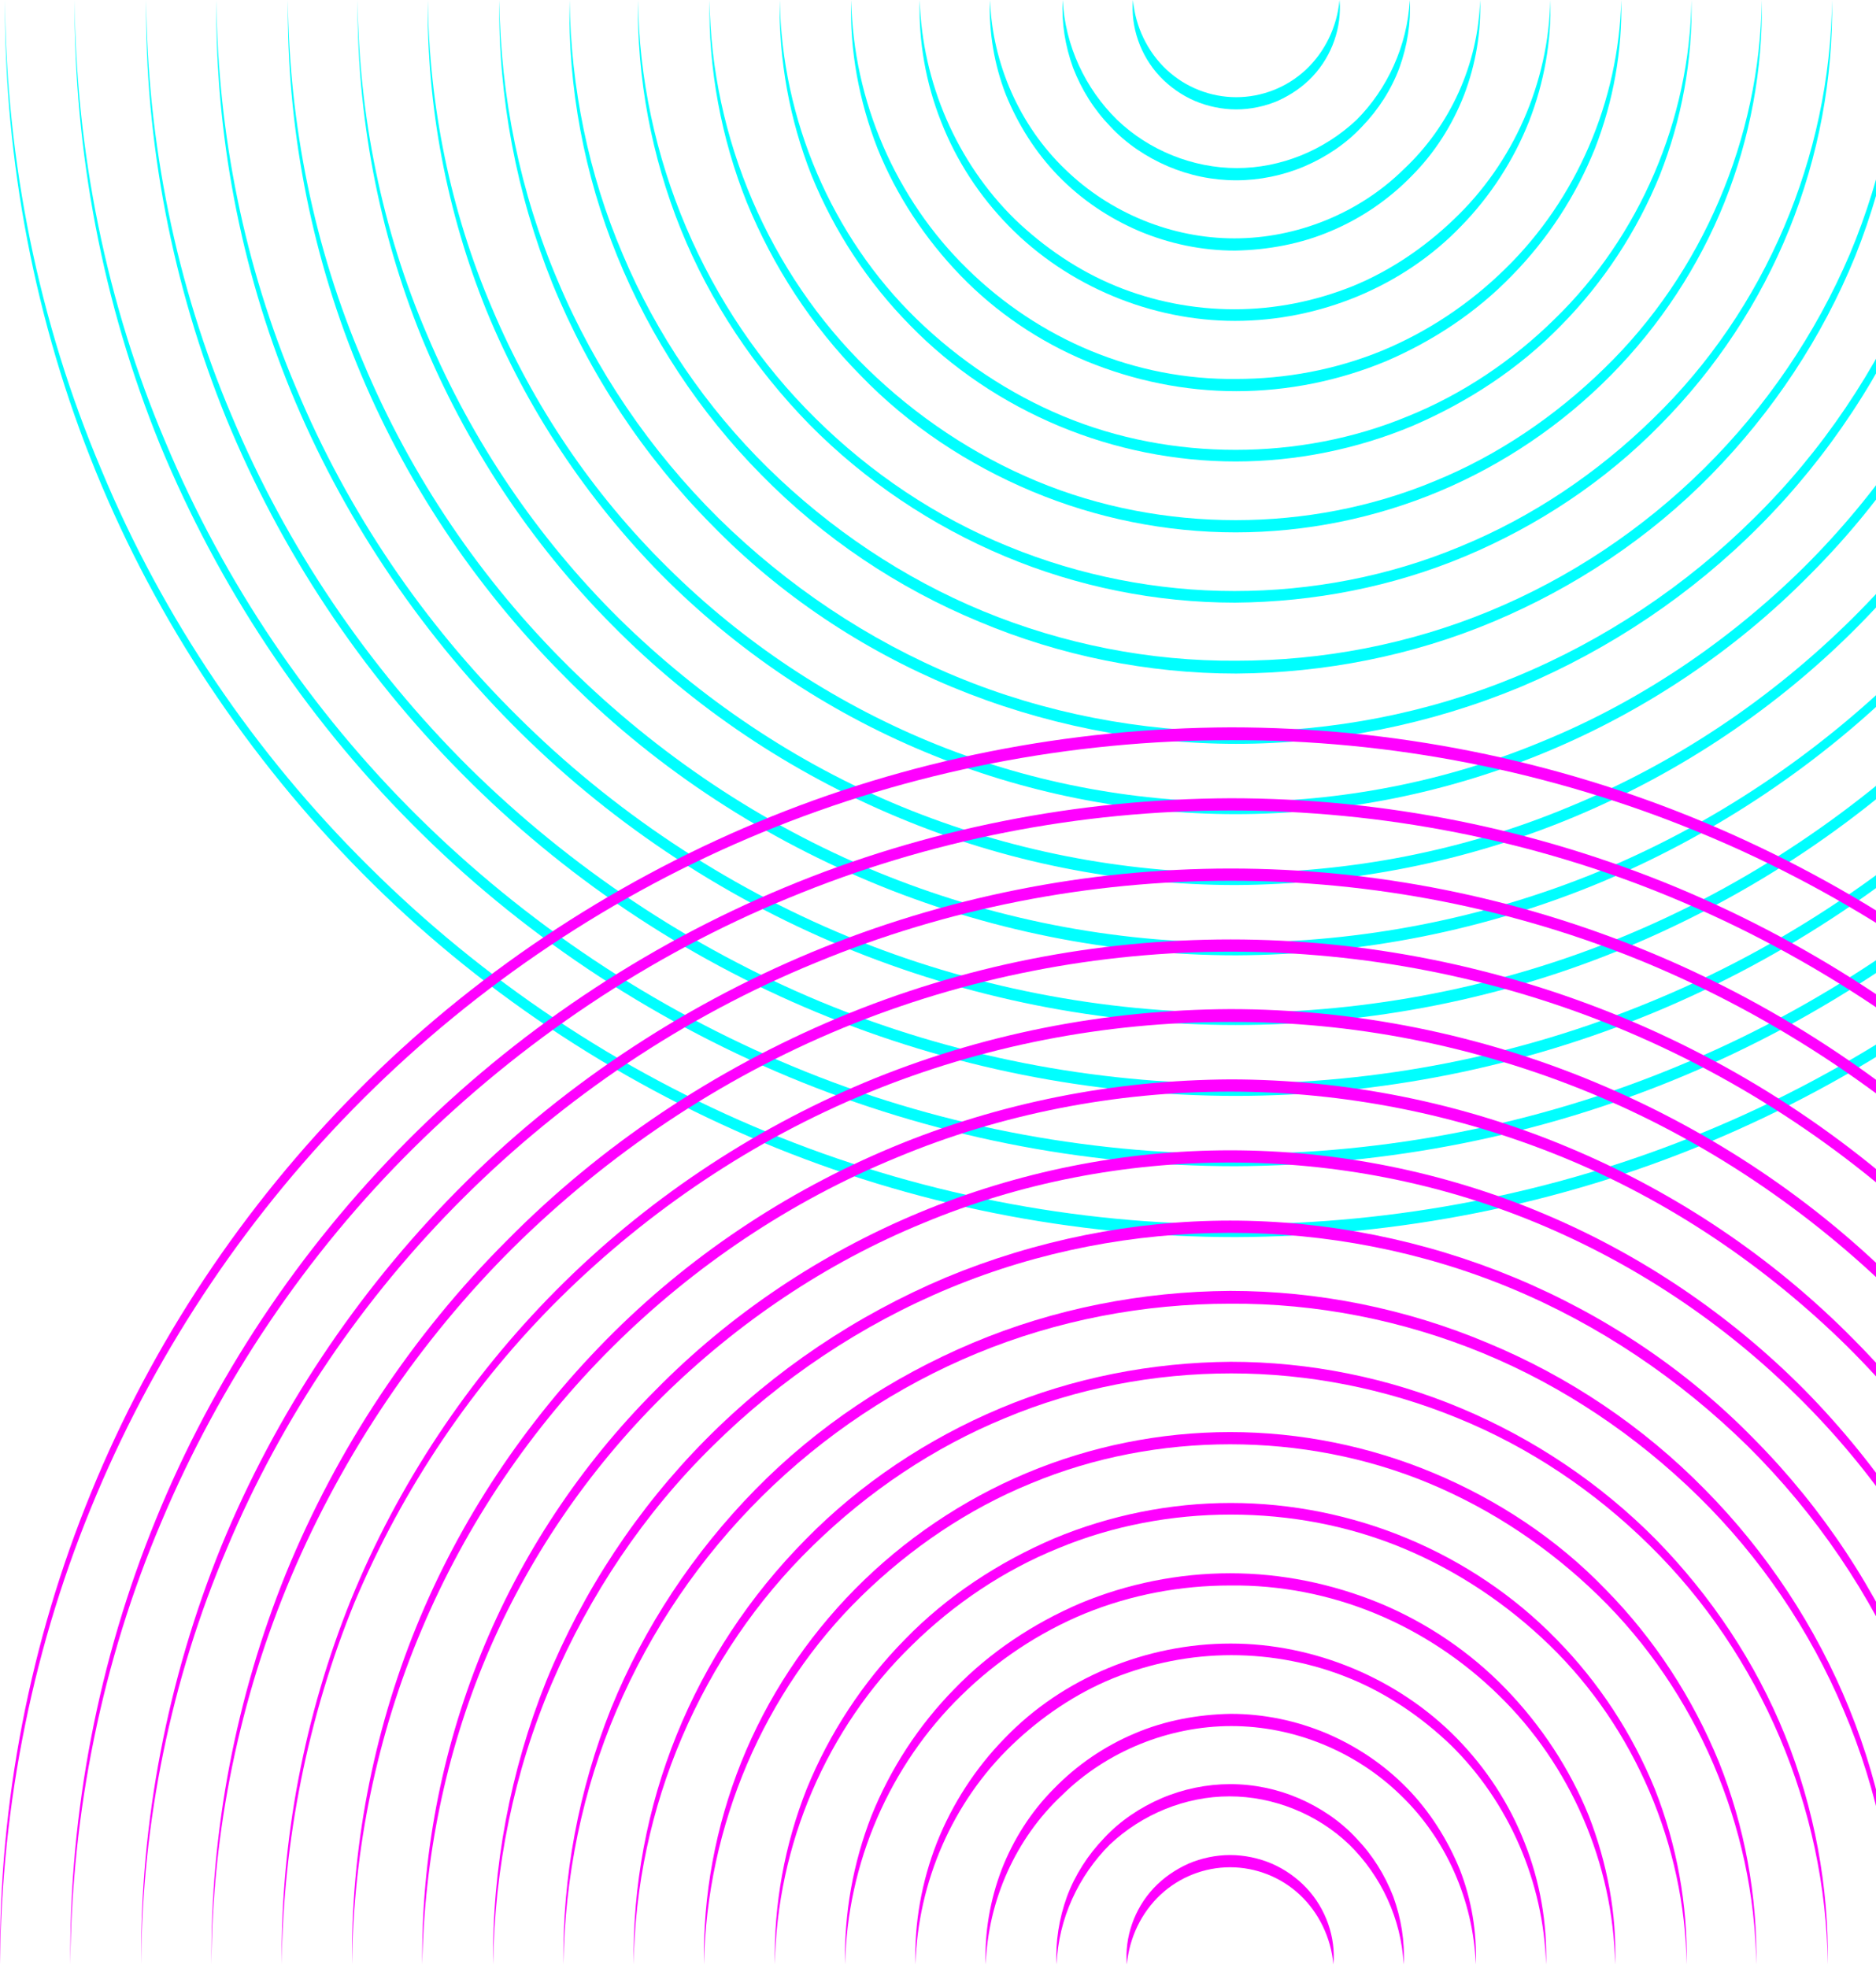 <svg width="307" height="322" viewBox="0 0 307 322" fill="none" xmlns="http://www.w3.org/2000/svg">
<path d="M403.606 0C403.806 26.4 398.706 52.8 388.706 77.2C378.706 101.7 363.806 124.1 345.106 142.9C326.506 161.7 304.006 176.7 279.606 186.9C255.206 197.1 228.706 202.3 202.206 202.4C175.706 202.4 149.206 197.1 124.806 186.9C100.406 176.7 77.906 161.7 59.306 142.9C40.706 124.1 25.706 101.7 15.706 77.2C5.706 52.7 0.706 26.3 0.806 0C1.006 26.4 6.306 52.6 16.606 76.9C26.706 101.2 41.706 123.3 60.406 141.8C79.006 160.3 101.206 175.2 125.506 185.2C149.706 195.2 176.006 200.4 202.206 200.3C228.406 200.3 254.706 195.2 278.906 185.2C303.206 175.2 325.406 160.3 344.006 141.8C362.606 123.3 377.606 101.1 387.806 76.9C398.106 52.7 403.406 26.4 403.606 0Z" fill="#00FFFF"/>
<path d="M392.006 0C392.206 24.8 387.406 49.8 378.006 72.8C368.606 95.9 354.506 117 336.906 134.7C319.306 152.4 298.206 166.6 275.106 176.2C252.106 185.8 227.106 190.7 202.106 190.8C177.106 190.8 152.206 185.8 129.106 176.2C106.106 166.6 84.906 152.5 67.306 134.7C49.706 117 35.706 95.8 26.206 72.8C16.806 49.7 12.106 24.8 12.206 0C12.406 24.8 17.406 49.6 27.106 72.4C36.706 95.3 50.806 116.2 68.406 133.6C86.006 151 106.906 165 129.806 174.5C152.606 184 177.406 188.8 202.106 188.8C226.806 188.8 251.506 184 274.406 174.5C297.306 165.1 318.206 151 335.806 133.6C353.406 116.2 367.506 95.2 377.106 72.4C386.806 49.6 391.906 24.9 392.006 0Z" fill="#00FFFF"/>
<path d="M380.506 0C380.706 23.3 376.206 46.7 367.406 68.4C358.506 90.1 345.306 109.9 328.806 126.6C312.306 143.3 292.406 156.6 270.806 165.6C249.106 174.6 225.706 179.3 202.206 179.3C178.706 179.3 155.306 174.6 133.606 165.6C111.906 156.6 92.106 143.3 75.606 126.6C59.106 110 45.906 90.1 37.006 68.4C28.206 46.7 23.706 23.3 23.906 0C24.106 23.3 28.806 46.6 37.906 68C46.906 89.5 60.206 109.1 76.706 125.5C93.206 141.8 112.906 155 134.306 163.9C155.806 172.8 179.006 177.3 202.206 177.3C225.406 177.3 248.606 172.8 270.106 163.9C291.606 155.1 311.206 141.9 327.706 125.5C344.206 109.1 357.506 89.5 366.506 68C375.606 46.6 380.306 23.4 380.506 0Z" fill="#00FFFF"/>
<path d="M369.006 0C369.206 21.8 365.006 43.7 356.806 64C348.506 84.3 336.206 102.9 320.706 118.4C305.306 134 286.706 146.4 266.406 154.9C246.106 163.4 224.206 167.7 202.206 167.7C180.206 167.7 158.306 163.3 138.006 154.9C117.706 146.5 99.106 134 83.706 118.4C68.306 102.8 55.906 84.2 47.606 64C39.306 43.7 35.206 21.8 35.406 0C35.606 21.8 40.006 43.6 48.506 63.6C56.906 83.7 69.306 102 84.806 117.3C100.206 132.6 118.606 144.9 138.706 153.2C158.806 161.5 180.506 165.7 202.206 165.7C223.906 165.7 245.606 161.5 265.706 153.2C285.806 144.9 304.106 132.6 319.606 117.3C335.006 102 347.406 83.6 355.906 63.6C364.406 43.6 368.806 21.8 369.006 0Z" fill="#00FFFF"/>
<path d="M357.506 0C357.706 20.3 353.806 40.7 346.206 59.6C338.506 78.5 327.006 95.8 312.606 110.3C298.206 124.8 280.906 136.4 262.106 144.3C243.206 152.2 222.806 156.2 202.306 156.3C181.906 156.3 161.406 152.2 142.506 144.3C123.606 136.4 106.306 124.9 92.006 110.3C77.606 95.8 66.106 78.5 58.406 59.6C50.706 40.7 46.906 20.3 47.106 0C47.306 20.3 51.406 40.6 59.406 59.2C67.206 77.9 78.806 95 93.206 109.2C107.606 123.4 124.706 134.9 143.406 142.6C162.106 150.3 182.306 154.3 202.506 154.2C222.706 154.2 242.906 150.3 261.606 142.6C280.306 134.9 297.406 123.4 311.806 109.2C326.206 95 337.706 77.9 345.606 59.2C353.106 40.6 357.306 20.3 357.506 0Z" fill="#00FFFF"/>
<path d="M345.906 0C346.106 18.8 342.506 37.7 335.406 55.2C328.306 72.7 317.606 88.7 304.306 102.2C291.006 115.7 275.006 126.4 257.506 133.7C240.006 141 221.106 144.7 202.206 144.8C183.306 144.8 164.306 141 146.906 133.7C129.406 126.4 113.406 115.7 100.106 102.2C86.806 88.8 76.206 72.7 69.006 55.2C61.906 37.7 58.406 18.8 58.506 0C58.706 18.8 62.506 37.6 69.906 54.8C77.206 72.1 87.906 87.9 101.206 101.1C114.506 114.2 130.306 124.9 147.606 132C164.906 139.1 183.606 142.8 202.206 142.8C220.906 142.8 239.606 139.2 256.806 132C274.106 124.9 289.906 114.3 303.206 101.1C316.506 87.9 327.206 72.1 334.506 54.8C341.906 37.6 345.806 18.8 345.906 0Z" fill="#00FFFF"/>
<path d="M334.406 0C334.606 17.3 331.306 34.7 324.806 50.8C318.306 66.9 308.506 81.7 296.206 94C284.006 106.4 269.206 116.3 253.106 123C237.006 129.7 219.606 133.2 202.206 133.2C184.806 133.2 167.306 129.7 151.306 123C135.206 116.3 120.506 106.4 108.206 94C96.006 81.6 86.206 66.9 79.606 50.8C73.106 34.7 69.806 17.3 70.006 0C70.206 17.3 73.706 34.5 80.506 50.4C87.206 66.3 97.006 80.8 109.306 92.9C121.506 105 136.106 114.7 152.006 121.3C167.906 127.9 185.106 131.2 202.206 131.2C219.406 131.2 236.606 127.9 252.406 121.3C268.306 114.8 282.806 105 295.106 92.9C307.306 80.8 317.206 66.3 323.906 50.4C330.706 34.5 334.206 17.3 334.406 0Z" fill="#00FFFF"/>
<path d="M322.906 0C323.106 15.8 320.106 31.7 314.206 46.4C308.206 61.1 299.306 74.6 288.106 85.9C276.906 97.2 263.506 106.2 248.806 112.4C234.106 118.5 218.206 121.7 202.306 121.7C186.406 121.7 170.506 118.5 155.806 112.4C141.106 106.3 127.606 97.3 116.506 85.9C105.306 74.6 96.406 61.1 90.406 46.4C84.506 31.7 81.506 15.8 81.706 0C81.906 15.8 85.106 31.5 91.306 46C97.406 60.5 106.406 73.7 117.606 84.8C128.806 95.8 142.006 104.7 156.506 110.7C171.006 116.7 186.706 119.7 202.306 119.7C218.006 119.7 233.606 116.7 248.106 110.7C262.606 104.7 275.906 95.8 287.006 84.8C298.206 73.8 307.106 60.5 313.306 46C319.506 31.5 322.706 15.8 322.906 0Z" fill="#00FFFF"/>
<path d="M311.406 0C311.606 14.3 308.906 28.6 303.606 41.9C298.206 55.2 290.106 67.4 280.006 77.7C269.906 88 257.706 96.1 244.406 101.7C231.106 107.3 216.706 110.1 202.306 110.2C187.906 110.2 173.506 107.3 160.206 101.7C146.906 96.2 134.706 88 124.606 77.7C114.506 67.5 106.406 55.2 101.006 41.9C95.606 28.6 92.906 14.2 93.206 0C93.406 14.3 96.306 28.5 101.906 41.6C107.406 54.7 115.606 66.7 125.706 76.6C135.806 86.5 147.806 94.6 160.906 100C174.006 105.4 188.206 108.2 202.306 108.1C216.506 108.1 230.606 105.4 243.706 100C256.806 94.6 268.806 86.6 278.906 76.6C289.006 66.6 297.106 54.7 302.706 41.6C308.206 28.5 311.106 14.3 311.406 0Z" fill="#00FFFF"/>
<path d="M299.806 0C300.006 12.8 297.606 25.6 292.806 37.5C288.006 49.4 280.806 60.3 271.706 69.5C262.706 78.7 251.706 86 239.806 91C227.906 96 215.006 98.5 202.106 98.6C189.206 98.6 176.306 96 164.406 91C152.506 86 141.606 78.7 132.506 69.5C123.506 60.3 116.206 49.4 111.406 37.5C106.606 25.6 104.206 12.7 104.406 0C104.706 25.6 115.406 50.7 133.506 68.5C142.506 77.4 153.206 84.6 165.006 89.4C176.706 94.2 189.406 96.7 202.006 96.7C214.606 96.7 227.306 94.3 239.006 89.4C250.706 84.6 261.406 77.4 270.506 68.5C288.906 50.7 299.506 25.6 299.806 0Z" fill="#00FFFF"/>
<path d="M288.306 0C288.506 11.3 286.406 22.6 282.206 33.1C278.006 43.6 271.606 53.3 263.606 61.4C255.606 69.5 246.006 76 235.506 80.4C225.006 84.8 213.606 87.1 202.206 87.1C190.806 87.1 179.406 84.8 168.906 80.4C158.406 76 148.706 69.6 140.806 61.4C132.806 53.3 126.506 43.6 122.206 33.1C118.006 22.6 115.906 11.2 116.106 0C116.406 22.6 125.906 44.7 141.906 60.3C149.906 68.1 159.306 74.4 169.606 78.7C179.906 83 191.106 85.1 202.206 85.1C213.306 85.1 224.506 83 234.806 78.7C245.106 74.5 254.506 68.1 262.506 60.3C278.606 44.7 288.006 22.6 288.306 0Z" fill="#00FFFF"/>
<path d="M276.806 0C277.006 9.8 275.206 19.6 271.606 28.7C267.906 37.8 262.406 46.2 255.506 53.2C248.606 60.3 240.206 65.8 231.106 69.7C222.006 73.5 212.106 75.5 202.206 75.5C192.306 75.5 182.406 73.5 173.306 69.7C164.206 65.9 155.806 60.3 148.906 53.2C142.006 46.2 136.506 37.8 132.806 28.7C129.206 19.6 127.406 9.7 127.606 0C127.906 19.5 136.106 38.7 150.006 52.2C156.906 58.9 165.106 64.4 174.006 68.1C182.906 71.8 192.506 73.6 202.206 73.6C211.806 73.6 221.506 71.8 230.406 68.1C239.306 64.5 247.506 59 254.406 52.2C268.306 38.7 276.506 19.6 276.806 0Z" fill="#00FFFF"/>
<path d="M265.306 0C265.506 8.3 264.006 16.6 261.006 24.3C257.906 32 253.306 39.1 247.406 45.1C241.606 51.1 234.506 55.8 226.806 59.1C219.106 62.3 210.706 64 202.306 64C193.906 64 185.606 62.3 177.806 59.1C170.106 55.9 163.006 51.1 157.206 45.1C151.406 39.1 146.706 32 143.606 24.3C140.606 16.6 139.006 8.2 139.306 0C139.606 16.5 146.606 32.6 158.306 44C164.106 49.7 171.006 54.3 178.506 57.4C186.006 60.5 194.106 62.1 202.306 62C210.406 62 218.506 60.5 226.106 57.4C233.606 54.3 240.506 49.7 246.306 44C258.006 32.6 264.906 16.5 265.306 0Z" fill="#00FFFF"/>
<path d="M253.706 0C253.906 6.7 252.706 13.5 250.206 19.9C247.706 26.2 243.906 32.1 239.106 37C229.606 46.9 215.906 52.5 202.106 52.5C188.406 52.5 174.706 46.8 165.106 37C160.306 32.1 156.506 26.3 154.006 19.9C151.506 13.6 150.306 6.8 150.506 0C150.906 13.5 156.606 26.6 166.106 35.9C170.906 40.5 176.506 44.3 182.606 46.8C188.706 49.3 195.306 50.6 202.006 50.6C208.606 50.6 215.206 49.3 221.406 46.8C227.506 44.3 233.106 40.5 237.906 35.9C247.706 26.6 253.406 13.5 253.706 0Z" fill="#00FFFF"/>
<path d="M242.206 0C242.406 5.2 241.506 10.5 239.606 15.5C237.706 20.4 234.806 25 231.006 28.8C227.306 32.6 222.806 35.7 217.806 37.8C212.906 39.9 207.506 40.9 202.106 41C196.706 41 191.406 39.9 186.406 37.8C181.506 35.7 177.006 32.7 173.206 28.8C169.506 25 166.606 20.4 164.606 15.5C162.706 10.6 161.806 5.3 162.006 0C162.406 10.5 166.906 20.6 174.306 27.7C181.706 34.9 191.806 39 202.006 39C212.206 39 222.406 34.9 229.706 27.7C237.306 20.6 241.906 10.5 242.206 0Z" fill="#00FFFF"/>
<path d="M230.706 0C230.906 3.7 230.306 7.5 229.006 11.1C227.706 14.6 225.606 17.9 222.906 20.7C220.306 23.5 217.006 25.7 213.506 27.2C210.006 28.7 206.106 29.5 202.306 29.5C198.406 29.5 194.606 28.7 191.106 27.2C187.606 25.7 184.306 23.5 181.706 20.7C179.006 17.9 177.006 14.7 175.606 11.1C174.306 7.5 173.706 3.8 173.906 0C174.306 7.5 177.606 14.5 182.806 19.6C188.006 24.6 195.206 27.5 202.406 27.5C209.606 27.5 216.706 24.6 222.006 19.6C227.006 14.6 230.306 7.5 230.706 0Z" fill="#00FFFF"/>
<path d="M219.206 0C219.606 4.4 218.006 9.1 214.806 12.5C213.206 14.2 211.306 15.5 209.106 16.5C207.006 17.4 204.606 17.9 202.306 17.9C200.006 17.9 197.606 17.4 195.506 16.5C193.406 15.6 191.406 14.2 189.806 12.5C186.606 9.1 185.006 4.4 185.406 0C185.806 4.4 187.806 8.5 190.906 11.4C194.006 14.3 198.106 15.9 202.306 15.9C206.506 15.9 210.606 14.3 213.706 11.4C216.806 8.5 218.806 4.4 219.206 0Z" fill="#00FFFF"/>
<path d="M0.006 321.4C-0.194 295 4.906 268.6 14.906 244.2C24.906 219.7 39.806 197.3 58.506 178.5C77.106 159.7 99.606 144.7 124.006 134.5C148.406 124.3 174.906 119.1 201.406 119C227.906 119 254.406 124.3 278.806 134.5C303.206 144.7 325.706 159.7 344.306 178.5C362.906 197.3 377.906 219.7 387.906 244.2C397.906 268.7 402.906 295.1 402.806 321.4C402.606 295 397.306 268.8 387.006 244.5C376.906 220.2 361.906 198.1 343.206 179.6C324.606 161.1 302.406 146.2 278.106 136.2C253.906 126.2 227.606 121 201.406 121.1C175.206 121.1 148.906 126.2 124.706 136.2C100.406 146.2 78.206 161.1 59.606 179.6C41.006 198.1 26.006 220.3 15.806 244.5C5.506 268.8 0.206 295 0.006 321.4Z" fill="#FF00FF"/>
<path d="M11.506 321.4C11.306 296.6 16.106 271.6 25.506 248.6C34.906 225.5 49.006 204.4 66.606 186.7C84.206 169 105.306 154.8 128.406 145.2C151.406 135.6 176.406 130.7 201.406 130.6C226.406 130.6 251.306 135.6 274.406 145.2C297.406 154.8 318.606 168.9 336.206 186.7C353.806 204.4 367.806 225.6 377.306 248.6C386.706 271.7 391.406 296.6 391.306 321.4C391.106 296.6 386.106 271.8 376.406 249C366.806 226.1 352.706 205.2 335.106 187.8C317.506 170.4 296.606 156.4 273.706 146.9C250.906 137.4 226.106 132.6 201.406 132.6C176.706 132.6 152.006 137.4 129.106 146.9C106.206 156.3 85.306 170.4 67.706 187.8C50.106 205.2 36.005 226.2 26.405 249C16.706 271.8 11.706 296.5 11.506 321.4Z" fill="#FF00FF"/>
<path d="M23.106 321.4C22.906 298.1 27.406 274.7 36.206 253C45.106 231.3 58.306 211.5 74.806 194.8C91.306 178.1 111.206 164.8 132.806 155.8C154.506 146.8 177.906 142.1 201.406 142.1C224.906 142.1 248.306 146.8 270.006 155.8C291.706 164.8 311.506 178.1 328.006 194.8C344.506 211.4 357.706 231.3 366.606 253C375.406 274.7 379.906 298.1 379.706 321.4C379.506 298.1 374.806 274.8 365.706 253.4C356.706 231.9 343.406 212.3 326.906 195.9C310.406 179.6 290.706 166.4 269.306 157.5C247.806 148.6 224.606 144.1 201.406 144.1C178.206 144.1 155.006 148.6 133.506 157.5C112.006 166.3 92.406 179.5 75.906 195.9C59.406 212.3 46.106 231.9 37.106 253.4C28.006 274.8 23.206 298.1 23.106 321.4Z" fill="#FF00FF"/>
<path d="M34.606 321.4C34.406 299.6 38.605 277.7 46.806 257.4C55.105 237.1 67.406 218.5 82.906 203C98.305 187.4 116.906 175 137.206 166.5C157.506 158 179.406 153.7 201.406 153.7C223.406 153.7 245.306 158.1 265.606 166.5C285.906 174.9 304.506 187.4 319.906 203C335.306 218.6 347.706 237.2 356.006 257.4C364.306 277.7 368.406 299.6 368.206 321.4C368.006 299.6 363.606 277.8 355.106 257.8C346.706 237.7 334.306 219.4 318.806 204.1C303.406 188.8 285.006 176.5 264.906 168.2C244.805 159.9 223.105 155.7 201.406 155.7C179.706 155.7 158.006 159.9 137.906 168.2C117.806 176.5 99.506 188.8 84.006 204.1C68.606 219.4 56.206 237.8 47.706 257.8C39.206 277.8 34.706 299.6 34.606 321.4Z" fill="#FF00FF"/>
<path d="M46.106 321.4C45.906 301.1 49.806 280.7 57.406 261.8C65.106 242.9 76.606 225.6 91.006 211.1C105.406 196.6 122.706 185 141.506 177.1C160.406 169.2 180.806 165.2 201.306 165.1C221.706 165.1 242.206 169.2 261.106 177.1C280.006 185 297.306 196.5 311.606 211.1C326.006 225.6 337.506 242.9 345.206 261.8C352.906 280.7 356.706 301.1 356.506 321.4C356.306 301.1 352.206 280.8 344.206 262.2C336.406 243.5 324.806 226.4 310.406 212.2C296.006 198 278.906 186.5 260.206 178.8C241.506 171.1 221.306 167.1 201.106 167.2C180.906 167.2 160.706 171.1 142.006 178.8C123.306 186.5 106.206 198 91.805 212.2C77.406 226.4 65.906 243.5 58.006 262.2C50.406 280.8 46.306 301.1 46.106 321.4Z" fill="#FF00FF"/>
<path d="M57.606 321.4C57.406 302.6 61.006 283.7 68.106 266.2C75.206 248.7 85.906 232.7 99.206 219.2C112.506 205.7 128.506 195 146.006 187.7C163.506 180.4 182.406 176.7 201.306 176.6C220.206 176.6 239.206 180.4 256.606 187.7C274.106 195 290.105 205.7 303.405 219.2C316.705 232.6 327.306 248.7 334.506 266.2C341.606 283.7 345.106 302.6 345.006 321.4C344.806 302.6 341.006 283.8 333.606 266.6C326.306 249.3 315.605 233.5 302.306 220.3C289.006 207.2 273.205 196.5 255.905 189.4C238.605 182.3 219.906 178.6 201.306 178.6C182.606 178.6 163.906 182.2 146.706 189.4C129.406 196.5 113.606 207.1 100.306 220.3C87.005 233.5 76.306 249.3 69.006 266.6C61.706 283.8 57.806 302.6 57.606 321.4Z" fill="#FF00FF"/>
<path d="M69.106 321.4C68.906 304.1 72.206 286.7 78.706 270.6C85.206 254.5 95.006 239.7 107.306 227.4C119.506 215 134.306 205.1 150.406 198.4C166.506 191.7 183.906 188.2 201.306 188.2C218.706 188.2 236.206 191.7 252.206 198.4C268.306 205.1 283.006 215 295.306 227.4C307.506 239.8 317.306 254.5 323.906 270.6C330.406 286.7 333.706 304.1 333.506 321.4C333.306 304.1 329.806 286.9 323.006 271C316.306 255.1 306.506 240.6 294.206 228.5C282.006 216.4 267.406 206.7 251.506 200.1C235.606 193.5 218.406 190.2 201.306 190.2C184.106 190.2 166.906 193.5 151.106 200.1C135.206 206.6 120.706 216.4 108.406 228.5C96.206 240.6 86.306 255.1 79.606 271C72.906 286.9 69.406 304.1 69.106 321.4Z" fill="#FF00FF"/>
<path d="M80.706 321.4C80.506 305.6 83.506 289.7 89.406 275C95.406 260.3 104.306 246.8 115.506 235.5C126.706 224.2 140.106 215.2 154.806 209C169.506 202.9 185.406 199.7 201.306 199.7C217.206 199.7 233.106 202.9 247.806 209C262.506 215.1 276.006 224.1 287.106 235.5C298.306 246.8 307.206 260.3 313.206 275C319.106 289.7 322.106 305.6 321.906 321.4C321.706 305.6 318.506 289.9 312.306 275.4C306.206 260.9 297.206 247.7 286.006 236.6C274.806 225.6 261.606 216.7 247.106 210.7C232.606 204.7 216.906 201.7 201.306 201.7C185.606 201.7 170.006 204.7 155.506 210.7C141.006 216.7 127.706 225.6 116.606 236.6C105.406 247.6 96.506 260.9 90.306 275.4C84.106 289.9 80.906 305.6 80.706 321.4Z" fill="#FF00FF"/>
<path d="M92.206 321.4C92.006 307.1 94.706 292.8 100.006 279.5C105.406 266.2 113.506 254 123.606 243.7C133.706 233.4 145.906 225.3 159.206 219.7C172.506 214.1 186.906 211.3 201.306 211.2C215.706 211.2 230.106 214.1 243.406 219.7C256.706 225.2 268.906 233.4 279.006 243.7C289.106 253.9 297.206 266.2 302.606 279.5C308.006 292.8 310.706 307.2 310.406 321.4C310.206 307.1 307.306 292.9 301.706 279.8C296.206 266.7 288.006 254.7 277.906 244.8C267.806 234.9 255.806 226.8 242.706 221.4C229.606 216 215.406 213.2 201.306 213.3C187.106 213.3 173.006 216 159.906 221.4C146.806 226.8 134.806 234.8 124.706 244.8C114.606 254.8 106.506 266.7 100.906 279.8C95.306 292.9 92.406 307.1 92.206 321.4Z" fill="#FF00FF"/>
<path d="M103.705 321.4C103.505 308.6 105.905 295.8 110.705 283.9C115.505 272 122.705 261.1 131.805 251.9C140.805 242.7 151.805 235.4 163.705 230.4C175.605 225.4 188.505 222.9 201.405 222.8C214.305 222.8 227.205 225.4 239.105 230.4C251.005 235.4 261.905 242.7 271.005 251.9C280.005 261.1 287.305 272 292.105 283.9C296.905 295.8 299.305 308.7 299.105 321.4C298.805 295.8 288.105 270.7 270.005 252.9C261.005 244 250.305 236.8 238.505 232C226.805 227.2 214.105 224.7 201.505 224.7C188.905 224.7 176.205 227.1 164.505 232C152.805 236.8 142.105 244 133.005 252.9C114.705 270.7 104.005 295.8 103.705 321.4Z" fill="#FF00FF"/>
<path d="M115.205 321.4C115.005 310.1 117.105 298.8 121.305 288.3C125.505 277.8 131.905 268.1 139.905 260C147.905 251.9 157.505 245.4 168.005 241C178.505 236.6 189.905 234.3 201.305 234.3C212.705 234.3 224.105 236.6 234.605 241C245.105 245.4 254.805 251.8 262.705 260C270.705 268.1 277.005 277.8 281.305 288.3C285.505 298.8 287.605 310.2 287.405 321.4C287.105 298.8 277.605 276.7 261.605 261.1C253.605 253.3 244.205 247 233.905 242.7C223.605 238.4 212.405 236.3 201.305 236.3C190.205 236.3 179.005 238.4 168.705 242.7C158.405 246.9 149.005 253.3 141.005 261.1C125.005 276.7 115.605 298.8 115.205 321.4Z" fill="#FF00FF"/>
<path d="M126.806 321.4C126.606 311.6 128.406 301.8 132.006 292.7C135.706 283.6 141.206 275.2 148.106 268.2C155.006 261.1 163.406 255.6 172.506 251.7C181.606 247.9 191.506 245.9 201.406 245.9C211.306 245.9 221.206 247.9 230.306 251.7C239.406 255.5 247.806 261.1 254.706 268.2C261.606 275.2 267.106 283.6 270.806 292.7C274.406 301.8 276.206 311.7 276.006 321.4C275.706 301.9 267.506 282.7 253.606 269.2C246.706 262.5 238.506 257 229.606 253.3C220.706 249.6 211.106 247.8 201.406 247.8C191.806 247.8 182.106 249.6 173.206 253.3C164.306 256.9 156.106 262.4 149.206 269.2C135.306 282.7 127.106 301.9 126.806 321.4Z" fill="#FF00FF"/>
<path d="M138.306 321.4C138.106 313.1 139.606 304.8 142.606 297.1C145.706 289.4 150.306 282.3 156.206 276.3C162.006 270.3 169.106 265.6 176.806 262.3C184.506 259.1 192.906 257.4 201.306 257.4C209.706 257.4 218.006 259.1 225.806 262.3C233.506 265.5 240.605 270.3 246.406 276.3C252.206 282.3 256.906 289.4 260.006 297.1C263.006 304.8 264.606 313.2 264.306 321.4C264.006 304.9 257.006 288.8 245.306 277.4C239.506 271.7 232.606 267.1 225.106 264C217.606 260.9 209.506 259.3 201.306 259.4C193.206 259.4 185.106 260.9 177.506 264C170.006 267.1 163.106 271.7 157.306 277.4C145.606 288.8 138.606 304.9 138.306 321.4Z" fill="#FF00FF"/>
<path d="M149.806 321.4C149.606 314.7 150.806 307.9 153.306 301.5C155.806 295.2 159.606 289.3 164.406 284.4C173.906 274.5 187.606 268.9 201.406 268.9C215.106 268.9 228.806 274.6 238.406 284.4C243.206 289.3 247.006 295.1 249.506 301.5C252.006 307.8 253.206 314.6 253.006 321.4C252.606 307.9 246.906 294.8 237.406 285.5C232.606 280.9 227.006 277.1 220.906 274.6C214.806 272.1 208.206 270.8 201.506 270.8C194.906 270.8 188.306 272.1 182.106 274.6C176.006 277.1 170.406 280.9 165.606 285.5C155.906 294.8 150.206 307.9 149.806 321.4Z" fill="#FF00FF"/>
<path d="M161.306 321.4C161.106 316.2 162.006 310.9 163.906 305.9C165.806 301 168.706 296.4 172.506 292.6C176.206 288.8 180.706 285.7 185.706 283.6C190.606 281.5 196.006 280.5 201.406 280.4C206.806 280.4 212.106 281.5 217.106 283.6C222.006 285.7 226.506 288.7 230.306 292.6C234.006 296.4 236.906 301 238.906 305.9C240.806 310.8 241.706 316.1 241.506 321.4C241.106 310.9 236.606 300.8 229.206 293.7C221.806 286.5 211.706 282.4 201.506 282.4C191.306 282.4 181.106 286.5 173.806 293.7C166.206 300.8 161.706 310.9 161.306 321.4Z" fill="#FF00FF"/>
<path d="M172.905 321.4C172.705 317.7 173.305 313.9 174.605 310.3C175.905 306.8 178.005 303.5 180.705 300.7C183.305 297.9 186.605 295.7 190.105 294.2C193.605 292.7 197.505 291.9 201.305 291.9C205.205 291.9 209.005 292.7 212.505 294.2C216.005 295.7 219.305 297.9 221.905 300.7C224.605 303.5 226.605 306.7 228.005 310.3C229.305 313.9 229.905 317.6 229.705 321.4C229.305 313.9 226.005 306.9 220.805 301.8C215.605 296.8 208.405 293.9 201.205 293.9C194.005 293.9 186.905 296.8 181.605 301.8C176.505 306.9 173.205 313.9 172.905 321.4Z" fill="#FF00FF"/>
<path d="M184.406 321.4C184.006 317 185.606 312.3 188.806 308.9C190.406 307.2 192.306 305.9 194.506 304.9C196.606 304 199.006 303.5 201.306 303.5C203.606 303.5 206.006 304 208.106 304.9C210.206 305.8 212.206 307.2 213.806 308.9C217.006 312.3 218.606 317 218.206 321.4C217.806 317 215.806 312.9 212.706 310C209.606 307.1 205.506 305.5 201.306 305.5C197.106 305.5 193.006 307.1 189.906 310C186.806 312.9 184.806 317 184.406 321.4Z" fill="#FF00FF"/>
</svg>
